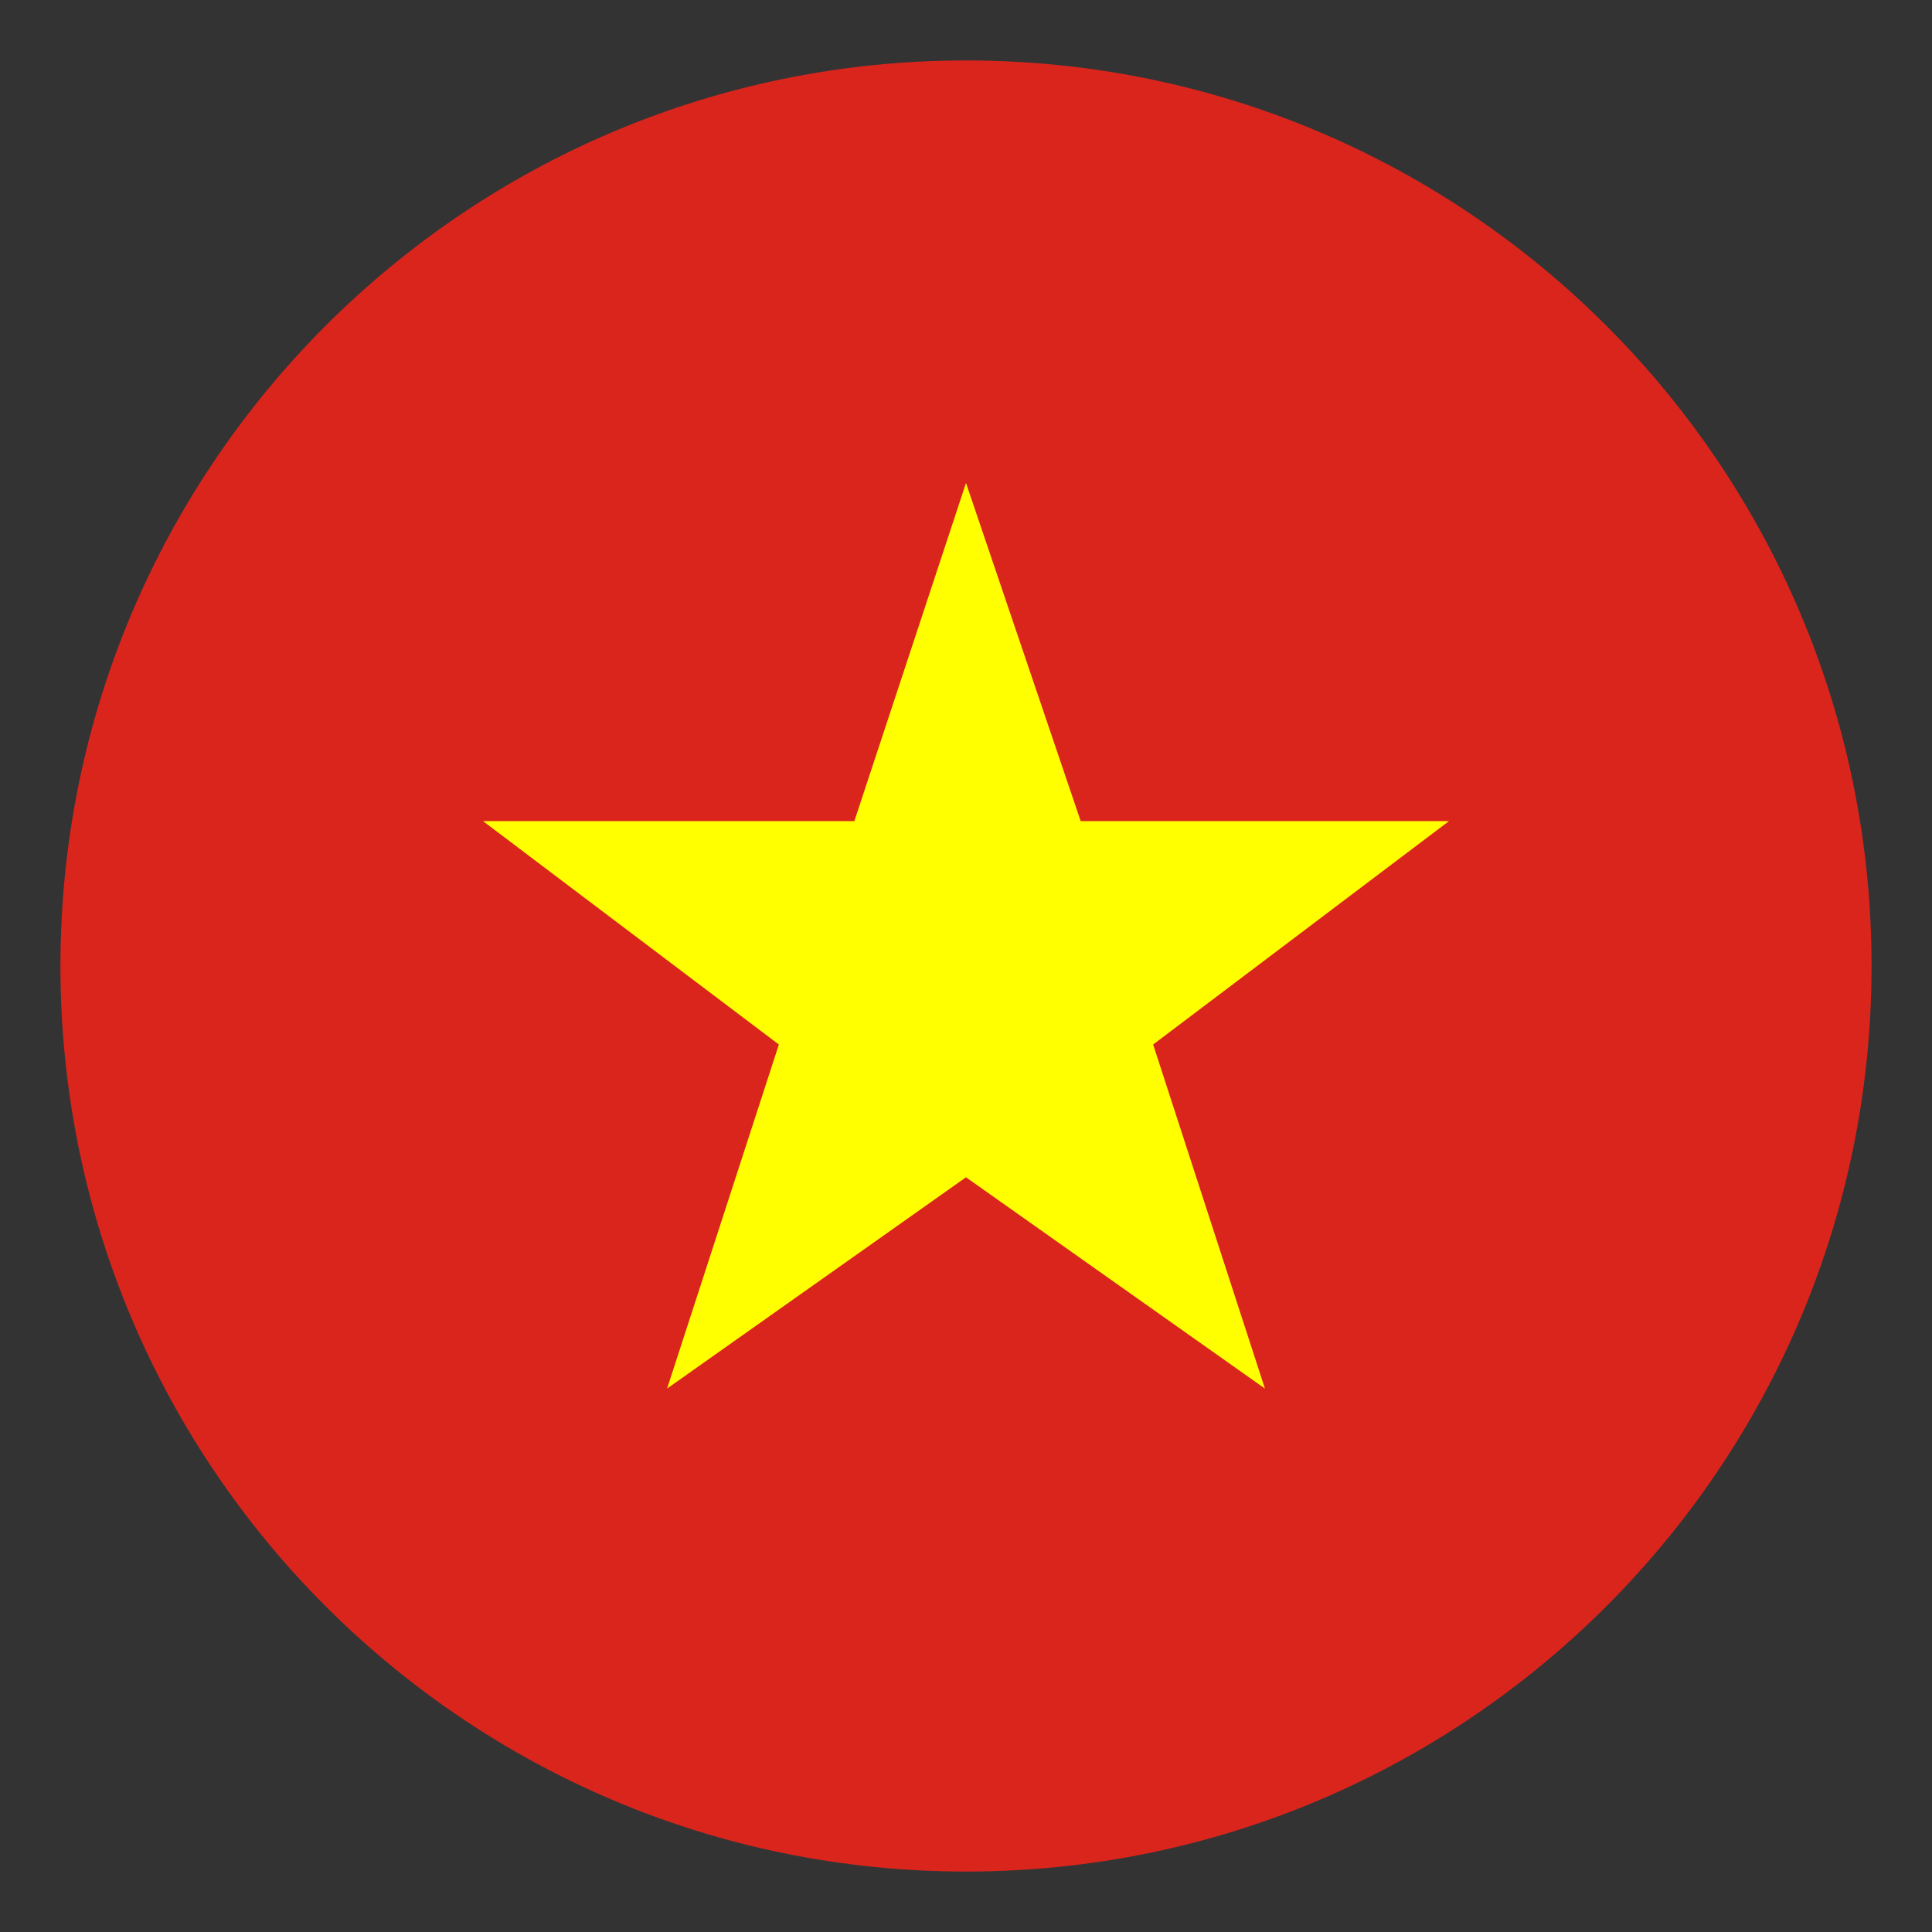 <svg width="14" height="14" viewBox="0 0 14 14" fill="none" xmlns="http://www.w3.org/2000/svg">
<rect x="0" y="0" width="14" height="14" fill="#333333" stroke="none"/>
<g clip-path="url(#clip0_801_484)">
<path d="M7 13.562C10.624 13.562 13.562 10.624 13.562 7C13.562 3.376 10.624 0.438 7 0.438C3.376 0.438 0.438 3.376 0.438 7C0.438 10.624 3.376 13.562 7 13.562Z" fill="#DA251D"/>
<path d="M7 8.531L9.166 10.062L8.356 7.569L10.5 5.95H7.831L7 3.5L6.191 5.95H3.5L5.644 7.569L4.834 10.062L7 8.531Z" fill="#FFFF00"/>
</g>
<defs>
<clipPath id="clip0_801_484">
<rect width="14" height="14" fill="white"/>
</clipPath>
</defs>
</svg>
